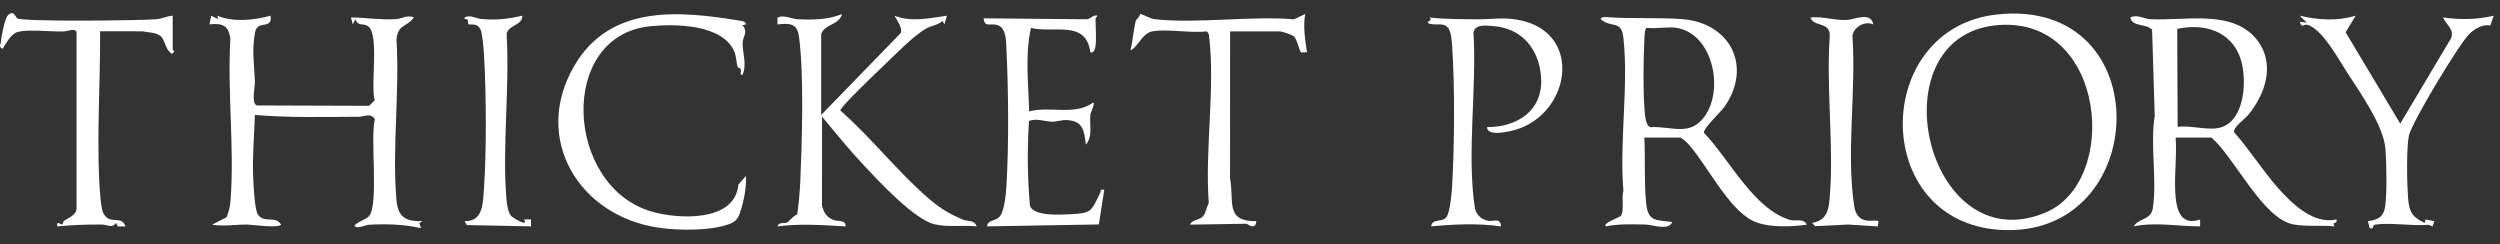 <svg width="256" height="25" viewBox="0 0 256 25" fill="none" xmlns="http://www.w3.org/2000/svg">
<rect x="0" y="0" width="256" height="25" fill="#333333" stroke="none"/>
<g clip-path="url(#clip0_404_1362)">
<path d="M22.342 1.962L22.253 1.606C23.927 2.308 25.977 2.066 27.709 1.608C27.897 3.131 26.38 1.957 26.119 3.315C25.773 5.118 26.031 6.564 26.101 8.303C26.124 8.906 25.712 10.522 26.282 10.797L37.8 10.837L38.374 10.262C37.912 8.813 38.888 3.42 37.658 2.662C37.146 2.345 36.659 2.74 36.39 1.964L36.125 2.497L35.944 1.787C37.461 1.796 38.92 2.057 40.507 1.962C41.171 1.923 41.716 1.486 42.387 1.789C41.623 2.825 40.778 2.431 40.598 4.016C40.939 9.325 40.145 15.184 40.591 20.425C40.743 22.221 41.496 22.69 43.281 22.649L42.939 22.837L43.102 23.361C41.413 22.964 39.562 22.921 37.826 23.007C37.449 23.026 36.448 23.518 36.303 23.093C36.664 22.656 37.51 22.488 37.814 22.103C38.797 20.865 37.889 14.007 38.389 12.205C37.952 11.513 37.332 11.955 36.756 11.957C33.21 11.969 29.62 12.068 26.101 11.769C26.042 13.723 25.857 15.784 25.911 17.75C25.934 18.607 26.058 21.375 26.384 21.917C27.011 22.96 28.187 22.003 28.785 23C28.49 23.395 25.82 23 25.302 22.994C24.101 22.985 22.858 23.212 21.714 23.003L23.196 22.25C23.422 21.731 23.555 21.169 23.599 20.602C24.031 15.283 23.264 9.395 23.592 4.014C23.433 2.621 22.795 2.345 21.445 2.497L21.626 1.608L22.342 1.962Z" fill="white"/>
<path d="M204.496 1.481C191.667 2.871 191.488 22.695 204.802 23.536C220.349 24.517 221.174 -0.326 204.496 1.481ZM209.463 21.765C197.072 26.954 191.88 3.279 204.852 2.551C215.659 1.944 217.065 18.58 209.463 21.765Z" fill="white"/>
<path d="M239.252 22.468C236.943 22.996 234.787 20.946 233.351 19.343C231.754 17.562 230.379 15.353 228.776 13.544C228.613 13.068 229.856 12.209 230.216 11.773C231.958 9.667 232.995 6.62 231.199 4.194C228.751 0.889 223.757 2.156 220.191 1.966C219.511 1.93 218.895 1.436 218.134 1.787C218.365 2.784 219.699 2.379 220.374 3.031L220.644 11.869C220.159 14.841 220.897 18.38 220.451 21.3C220.256 22.576 219.027 22.298 218.492 23.18C220.725 22.715 223.035 23.18 225.293 23.18V22.47C223.495 23.1 222.942 21.787 222.788 20.239C222.593 18.294 222.931 16.065 222.788 14.088H226.455C228.808 16.102 231.715 22.44 234.882 22.989C236.224 23.222 237.722 23.048 239.074 23.18C238.679 22.624 239.386 23.05 239.252 22.468ZM227.524 13.012C226.262 13.458 224.389 12.794 222.992 12.993L222.946 2.959C225.644 2.365 228.459 3.143 229.417 5.967C230.112 8.01 229.936 12.164 227.524 13.012Z" fill="white"/>
<path d="M183.29 22.515C179.551 21.402 177.073 16.263 174.484 13.606C174.371 13.173 176.21 11.466 176.582 10.937C179.449 6.861 177.236 2.331 172.234 1.957C169.831 1.778 167.337 1.925 164.898 1.778C164.694 1.765 163.904 1.655 163.908 1.962C165 2.928 166.023 1.993 166.232 3.837C166.785 8.704 165.815 14.562 166.237 19.536C166.021 20.201 166.339 21.502 166.01 22.069C165.895 22.266 164.069 22.833 164.443 23.18C165.722 22.917 167.158 22.96 168.478 22.994C169.323 23.016 170.856 23.658 171.242 22.735C169.618 22.499 168.759 22.772 168.562 20.772C168.35 18.638 168.488 16.245 168.379 14.088H172.048C172.186 14.088 172.714 14.56 172.854 14.712C174.792 16.854 176.887 21.273 179.446 22.588C180.898 23.332 183.432 23.245 185.024 23.001C184.657 22.298 183.896 22.695 183.29 22.515ZM169.006 13.02C168.454 12.935 168.408 11.372 168.372 10.797C168.248 8.795 168.291 6.203 168.376 4.183C168.384 3.961 168.388 2.855 168.648 2.855C169.582 2.962 170.804 2.708 171.69 2.855C175.377 3.469 176.534 9.053 174.613 11.83C173.078 14.048 171.251 12.9 169.006 13.02Z" fill="white"/>
<path d="M86.233 1.431C85.864 2.642 84.483 2.401 84.089 3.485V11.771L92.235 3.385C92.457 2.898 91.843 2.066 91.601 1.61C93.351 2.297 95.17 1.855 96.97 1.61L96.701 2.499L96.527 2.141C96.037 2.563 95.36 2.635 94.815 2.937C93.535 3.651 91.592 5.677 90.433 6.773C89.878 7.298 85.978 11.012 86.053 11.32C89.198 14.068 91.843 17.507 95 20.242C96.218 21.296 97.145 21.878 98.638 22.502C99.072 22.683 99.785 22.497 100.014 23.18C98.605 23.034 97.068 23.293 95.673 22.959C93.626 22.466 90.088 18.659 88.555 17.036C87.022 15.413 85.597 13.656 84.175 11.948L84.171 21.048C84.354 21.783 84.65 22.257 85.369 22.529C85.814 22.697 86.634 22.49 86.591 23.182C84.259 23.053 81.93 22.873 79.612 23.182C79.759 22.69 80.311 22.919 80.638 22.776C80.696 22.751 81.287 22.044 81.591 21.991C81.75 21.727 81.922 19.203 81.947 18.646C82.126 14.519 82.341 7.741 81.822 3.776C81.641 2.392 80.869 2.35 79.612 2.501L79.618 1.796C80.307 1.49 80.977 1.925 81.673 1.964C83.217 2.05 84.791 2.027 86.234 1.434L86.233 1.431Z" fill="white"/>
<path d="M76.389 2.497L76.026 2.589C76.647 3.306 76.07 3.696 76.047 4.389C76.013 5.356 76.518 6.625 76.029 7.668C75.682 7.713 75.942 7.291 75.848 7.081C75.775 6.918 75.567 6.958 75.539 6.868C75.395 6.43 75.422 5.773 75.171 5.228C73.918 2.487 69.207 2.438 66.639 2.68C57.059 3.582 57.83 19.083 66.725 21.665C69.479 22.465 75.268 22.756 75.61 18.902L76.389 18.012C76.45 19.196 76.146 20.783 75.732 21.901C75.513 22.49 75.234 22.742 74.643 22.955C72.682 23.658 69.454 23.615 67.402 23.309C59.259 22.096 54.498 14.19 58.776 6.791C62.477 0.391 69.608 1.093 75.936 2.147C76.147 2.182 76.359 2.256 76.389 2.496V2.497Z" fill="white"/>
<path d="M112.183 4.728C112.158 4.909 112.011 5.512 111.65 5.351C111.204 1.984 107.918 3.44 105.568 2.858C104.944 5.671 105.318 8.57 105.384 11.413C107.508 10.824 109.977 11.876 111.916 10.522C112.214 10.425 111.668 11.593 111.657 11.69C111.533 12.713 111.943 13.941 111.198 14.8C111.005 13.374 110.923 12.377 109.236 12.295C108.665 12.268 108.188 12.468 107.78 12.465C107.046 12.457 106.161 12.076 105.37 12.386C105.18 15.265 105.209 18.158 105.463 21.051C105.832 22.182 108.593 21.985 109.599 21.937C111.791 21.833 111.712 21.677 112.64 19.793C112.765 19.537 112.601 19.346 113.077 19.437L112.52 22.983L101.086 23.18C101.093 22.516 101.921 22.663 102.345 22.207C102.857 21.658 103.015 19.791 103.061 18.999C103.312 14.837 103.267 9.258 103.061 5.075C103.02 4.216 103.074 2.76 102.032 2.536C101.362 2.392 100.812 2.814 100.725 1.876L111.206 1.973C111.558 1.996 111.786 1.683 112.088 1.604C112.618 1.467 112.18 1.86 112.18 1.874C112.18 2.733 112.289 3.928 112.18 4.726L112.183 4.728Z" fill="white"/>
<path d="M152.274 13.019C155.466 13.016 158.106 11.236 157.798 7.781C157.547 4.964 155.807 2.884 152.906 2.672C152.209 2.622 151.042 2.429 150.88 3.342C151.244 9.013 150.177 15.759 151.029 21.3C151.135 21.987 151.751 22.511 152.412 22.615C152.986 22.704 153.629 22.241 153.704 23.182C151.382 22.846 148.884 22.96 146.547 23.182C146.678 22.327 147.605 22.83 148.103 22.241C148.485 21.79 148.662 19.702 148.701 19.001C148.936 14.835 148.981 8.863 148.701 4.721C148.667 4.226 148.599 3.342 148.345 2.937C147.894 2.218 147.034 2.656 146.364 2.415C145.841 2.227 146.844 2.104 146.366 1.79C148.006 1.975 149.645 1.96 151.298 1.975C152.694 1.987 153.833 1.758 155.355 2.016C162.432 3.211 160.771 12.213 154.573 13.442C153.989 13.558 152.306 13.903 152.274 13.023V13.019Z" fill="white"/>
<path d="M7.843 3.302C7.703 2.832 6.888 3.211 6.507 3.222C5.221 3.256 3.008 2.998 1.883 3.25C0.961 3.458 0.383 4.982 0.234 4.993C-0.174 4.732 0.062 4.614 0.085 4.317C0.125 3.814 0.479 1.957 0.775 1.613C1.371 0.919 1.62 1.787 1.751 1.871C2.349 2.256 14.467 2.098 15.99 1.971C16.63 1.917 17.072 1.649 17.683 1.608V5.084C17.683 5.149 17.974 5.229 17.774 5.353C17.57 5.605 17.606 5.521 17.41 5.356C16.97 4.986 16.861 4.127 16.512 3.755C16.091 3.309 15.145 3.324 14.558 3.206L10.249 3.2C10.284 8.264 9.924 13.406 10.158 18.464C10.192 19.192 10.314 21.293 10.566 21.803C11.216 23.121 12.443 21.962 12.85 23.18L12.072 23.188L11.868 22.824C11.464 23.429 10.996 22.998 10.443 22.994C8.905 22.983 7.399 23.032 5.873 23.18C5.746 22.49 6.26 23.062 6.387 22.978C6.428 22.951 6.45 22.677 6.6 22.577C7.017 22.3 7.841 22.021 7.841 21.309V3.302H7.843Z" fill="white"/>
<path d="M241.221 1.61L240.192 3.304L245.784 12.66L250.982 3.931C251.369 3.018 250.476 2.515 250.168 1.789C251.935 2.029 253.615 2.016 255.357 1.61L255.004 2.605C254.231 2.458 253.405 2.946 252.856 3.483C251.794 4.517 246.948 12.562 246.669 13.902C246.405 15.17 246.475 18.852 246.583 20.248C246.692 21.651 246.971 22.232 248.293 22.824L248.377 22.472L249.274 22.651L249.092 23.182C249.074 23.198 248.785 23.012 248.637 23.023C246.905 23.157 244.998 22.783 243.265 22.989C242.837 23.039 243.188 23.492 242.654 23.361L242.471 22.649C243.501 22.511 244.092 22.212 244.246 21.116C244.434 19.776 244.38 16.65 244.269 15.242C244.083 12.887 241.721 9.554 240.399 7.507C239.536 6.169 237.765 2.891 236.252 2.537C235.817 2.435 235.774 2.972 235.495 2.231L236.209 2.318L235.493 1.608C237.402 2.052 239.316 2.179 241.22 1.608L241.221 1.61Z" fill="white"/>
<path d="M118 3.213C116.968 3.396 116.614 4.7 115.765 5.174C115.983 4.24 116.084 2.975 116.311 2.091C116.322 2.05 116.73 1.692 116.75 1.429C117.357 1.581 117.683 1.907 118.345 1.977C122.772 2.435 127.992 1.603 132.506 1.975L133.659 1.433C133.418 2.59 133.643 4.147 133.838 5.351L133.224 5.364C133.095 5.328 132.846 4.068 132.504 3.739C132.32 3.562 131.263 3.213 131.063 3.213H125.963L125.956 18.287C126.41 20.57 125.39 22.69 128.647 22.649C128.617 23.363 128.121 23.241 127.666 22.912L121.846 23.002C122.098 22.458 122.836 22.565 123.205 22.128C123.476 21.808 123.572 21.171 123.78 20.778C123.368 15.457 124.437 9.031 123.823 3.827C123.792 3.567 123.801 3.369 123.545 3.211C121.885 3.417 119.566 2.934 117.998 3.211L118 3.213Z" fill="white"/>
<path d="M191.823 2.499C190.964 2.116 189.834 2.739 189.689 3.669C190.09 9.199 189.031 15.71 189.873 21.116C190.206 23.261 192.092 22.361 192.359 22.658L192.278 23.184L189.239 22.994L185.86 23.157L185.561 22.828C186.952 22.574 187.232 21.692 187.348 20.416C187.824 15.129 186.992 9.187 187.359 3.828C187.52 2.13 185.728 2.839 185.382 1.787C186.596 1.658 187.799 2.087 189.055 2.048C189.895 2.023 191.58 1.146 191.823 2.499Z" fill="white"/>
<path d="M53.481 1.608C53.499 2.637 52.059 2.519 51.874 3.483C52.218 8.962 51.403 15.013 51.864 20.423C51.905 20.903 52.027 21.729 52.326 22.101C52.469 22.279 54.2 23.338 53.658 22.468H54.376V23.178L47.799 23.048L47.575 22.645C49.416 22.695 49.444 20.928 49.547 19.511C49.833 15.499 49.797 9.471 49.552 5.431C49.521 4.923 49.387 3.454 49.23 3.079C48.882 2.243 48.116 2.617 47.955 2.467C47.899 2.415 47.971 2.152 47.877 2.019C47.784 1.887 47.503 2.07 47.575 1.787C48.196 1.476 48.701 1.894 49.292 1.944C50.838 2.078 51.971 1.955 53.479 1.606L53.481 1.608Z" fill="white"/>
</g>
<defs>
<clipPath id="clip0_404_1362">
<rect width="255.357" height="24.738" fill="white"/>
</clipPath>
</defs>
</svg>
